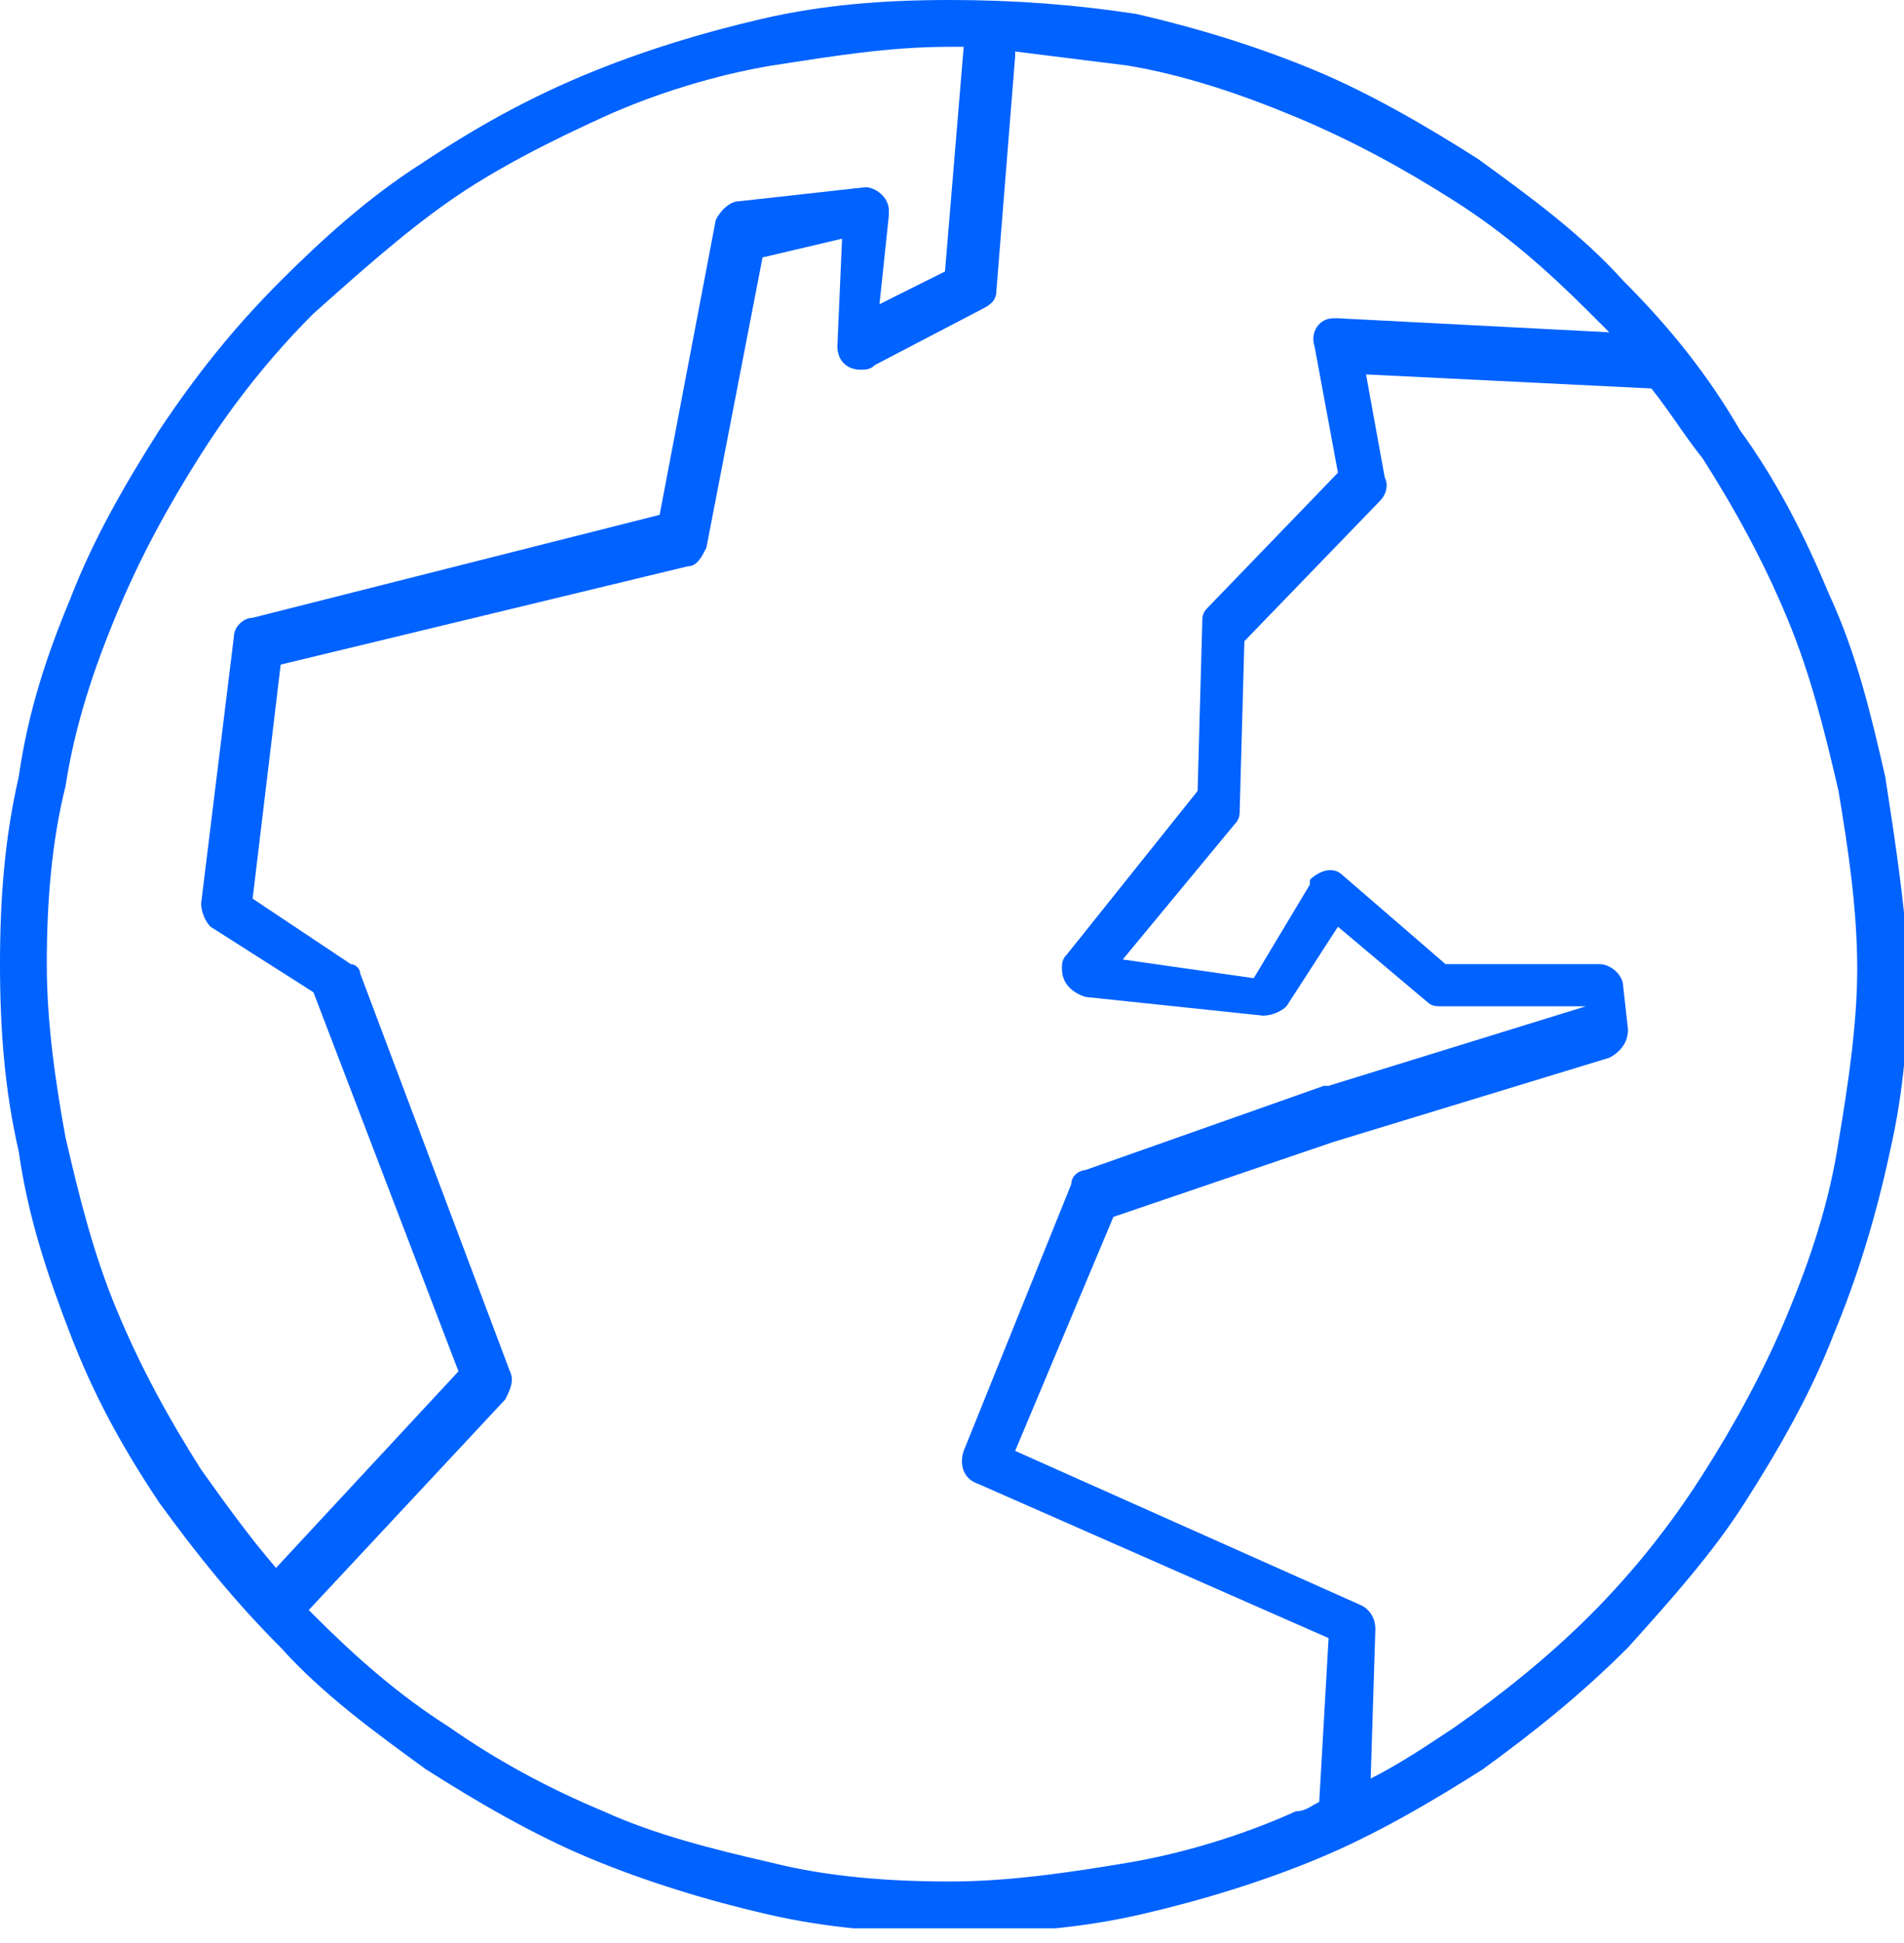 <svg width="100" height="102" viewBox="0 0 100 102" fill="none" xmlns="http://www.w3.org/2000/svg">
<g clip-path="url(#clip0)">
<path d="M96.56 59.951C96.069 63.145 95.086 66.093 93.858 69.042C92.629 71.99 91.155 74.693 89.435 77.396C87.715 80.098 85.749 82.555 83.538 84.767C81.327 86.978 78.87 88.944 76.413 90.663C74.939 91.646 73.464 92.629 71.99 93.366L72.236 85.504C72.236 85.012 71.99 84.521 71.499 84.275L53.317 76.167L58.477 63.882L70.025 59.951L84.521 55.528C85.012 55.283 85.504 54.791 85.504 54.054L85.258 51.843C85.258 51.106 84.521 50.614 84.029 50.614H75.921L70.516 45.946C70.025 45.455 69.287 45.7 68.796 46.192C68.796 46.192 68.796 46.192 68.796 46.437L65.848 51.351L58.968 50.369L64.865 43.243C65.111 42.998 65.111 42.752 65.111 42.506L65.356 33.661L72.482 26.29C72.727 26.044 72.973 25.553 72.727 25.061L71.745 19.656L86.732 20.393C87.715 21.622 88.452 22.85 89.435 24.079C91.155 26.781 92.629 29.484 93.858 32.432C95.086 35.381 95.823 38.329 96.56 41.523C97.052 44.472 97.543 47.666 97.543 50.86C97.543 53.808 97.052 57.002 96.56 59.951ZM69.287 94.595C68.796 94.84 68.55 95.086 68.059 95.086C65.356 96.314 62.162 97.297 59.214 97.789C56.265 98.28 53.071 98.772 49.877 98.772C46.683 98.772 43.489 98.526 40.541 97.789C37.346 97.052 34.398 96.314 31.695 95.086C28.747 93.858 26.044 92.383 23.587 90.663C20.884 88.944 18.673 86.978 16.462 84.767L16.216 84.521L26.536 73.464C26.781 72.973 27.027 72.482 26.781 71.99L18.919 51.106C18.919 50.86 18.673 50.614 18.427 50.614L13.268 47.175L14.742 34.889L36.118 29.73C36.609 29.73 36.855 29.238 37.101 28.747L40.049 13.514L44.226 12.531L43.98 18.182C43.98 18.919 44.472 19.41 45.209 19.41C45.455 19.41 45.7 19.41 45.946 19.165L51.597 16.216C52.089 15.97 52.334 15.725 52.334 15.233L53.317 2.948C53.317 2.948 53.317 2.948 53.317 2.703C55.283 2.948 57.248 3.194 59.214 3.44C62.162 3.931 65.111 4.914 68.059 6.143C71.007 7.371 73.71 8.845 76.413 10.565C79.115 12.285 81.327 14.251 83.538 16.462C83.784 16.708 84.275 17.199 84.521 17.445L70.27 16.708H70.025C69.287 16.708 68.796 17.445 69.042 18.182L70.27 24.816L63.391 31.941C63.145 32.187 63.145 32.432 63.145 32.678L62.899 41.523L56.02 50.123C55.774 50.369 55.774 50.614 55.774 50.86C55.774 51.597 56.265 52.089 57.002 52.334L66.339 53.317C66.831 53.317 67.322 53.071 67.568 52.826L70.27 48.649L74.939 52.58C75.184 52.826 75.43 52.826 75.676 52.826H83.292L69.779 57.002C69.779 57.002 69.779 57.002 69.533 57.002L57.002 61.425C56.757 61.425 56.265 61.671 56.265 62.162L50.614 76.167C50.369 76.904 50.614 77.641 51.351 77.887L69.779 85.995L69.287 94.595ZM14.496 82.31C13.022 80.59 11.794 78.87 10.565 77.15C8.845 74.447 7.371 71.745 6.143 68.796C4.914 65.848 4.177 62.899 3.44 59.705C2.948 57.002 2.457 53.808 2.457 50.614C2.457 47.42 2.703 44.226 3.44 41.278C3.931 38.084 4.914 35.135 6.143 32.187C7.371 29.238 8.845 26.536 10.565 23.833C12.285 21.13 14.251 18.673 16.462 16.462C18.673 14.496 21.13 12.285 23.587 10.565C26.044 8.845 28.993 7.371 31.695 6.143C34.398 4.914 37.592 3.931 40.541 3.44C43.735 2.948 46.683 2.457 49.877 2.457C50.123 2.457 50.369 2.457 50.614 2.457L49.632 14.251L46.192 15.97L46.683 11.302V11.056C46.683 10.319 45.946 9.828 45.455 9.828L38.821 10.565C38.329 10.565 37.838 11.056 37.592 11.548L34.644 27.027L13.268 32.432C12.776 32.432 12.285 32.924 12.285 33.415L10.565 47.42C10.565 47.912 10.811 48.403 11.056 48.649L16.462 52.089L24.079 71.99L14.496 82.31ZM99.017 40.786C98.28 37.592 97.543 34.398 96.069 31.204C94.84 28.256 93.366 25.307 91.4 22.604C89.681 19.656 87.715 17.199 85.258 14.742C83.047 12.285 80.344 10.319 77.641 8.354C74.939 6.634 71.99 4.914 69.042 3.686C66.093 2.457 62.899 1.474 59.705 0.737C56.511 0.246 53.317 0 49.877 0C46.437 0 43.243 0.246 40.049 0.983C36.855 1.72 33.661 2.703 30.712 3.931C27.764 5.16 25.061 6.634 22.113 8.6C19.41 10.319 16.953 12.531 14.742 14.742C12.285 17.199 10.319 19.656 8.354 22.604C6.634 25.307 4.914 28.256 3.686 31.45C2.457 34.398 1.474 37.346 0.983 40.786C0.246 43.98 0 47.175 0 50.614C0 54.054 0.246 57.248 0.983 60.442C1.474 63.882 2.457 66.831 3.686 70.025C4.914 73.219 6.388 75.921 8.354 78.87C10.319 81.573 12.285 84.029 14.742 86.487C16.953 88.944 19.656 90.909 22.359 92.875C25.061 94.595 28.01 96.314 30.958 97.543C33.907 98.772 37.101 99.754 40.295 100.491C43.489 101.229 46.683 101.474 50.123 101.474C53.563 101.474 56.757 101.229 59.951 100.491C63.145 99.754 66.339 98.772 69.287 97.543C72.236 96.314 75.184 94.595 77.887 92.875C80.59 90.909 83.047 88.944 85.504 86.487C87.715 84.029 89.926 81.573 91.646 78.87C93.366 76.167 95.086 73.219 96.314 70.025C97.543 67.076 98.526 63.882 99.263 60.442C100 57.248 100.246 54.054 100.246 50.614C100 47.175 99.509 43.98 99.017 40.786Z" fill="#0062FF"/>
</g>
<defs>
<clipPath id="clip0">
<rect width="100" height="101.229" fill="white"/>
</clipPath>
</defs>
</svg>
